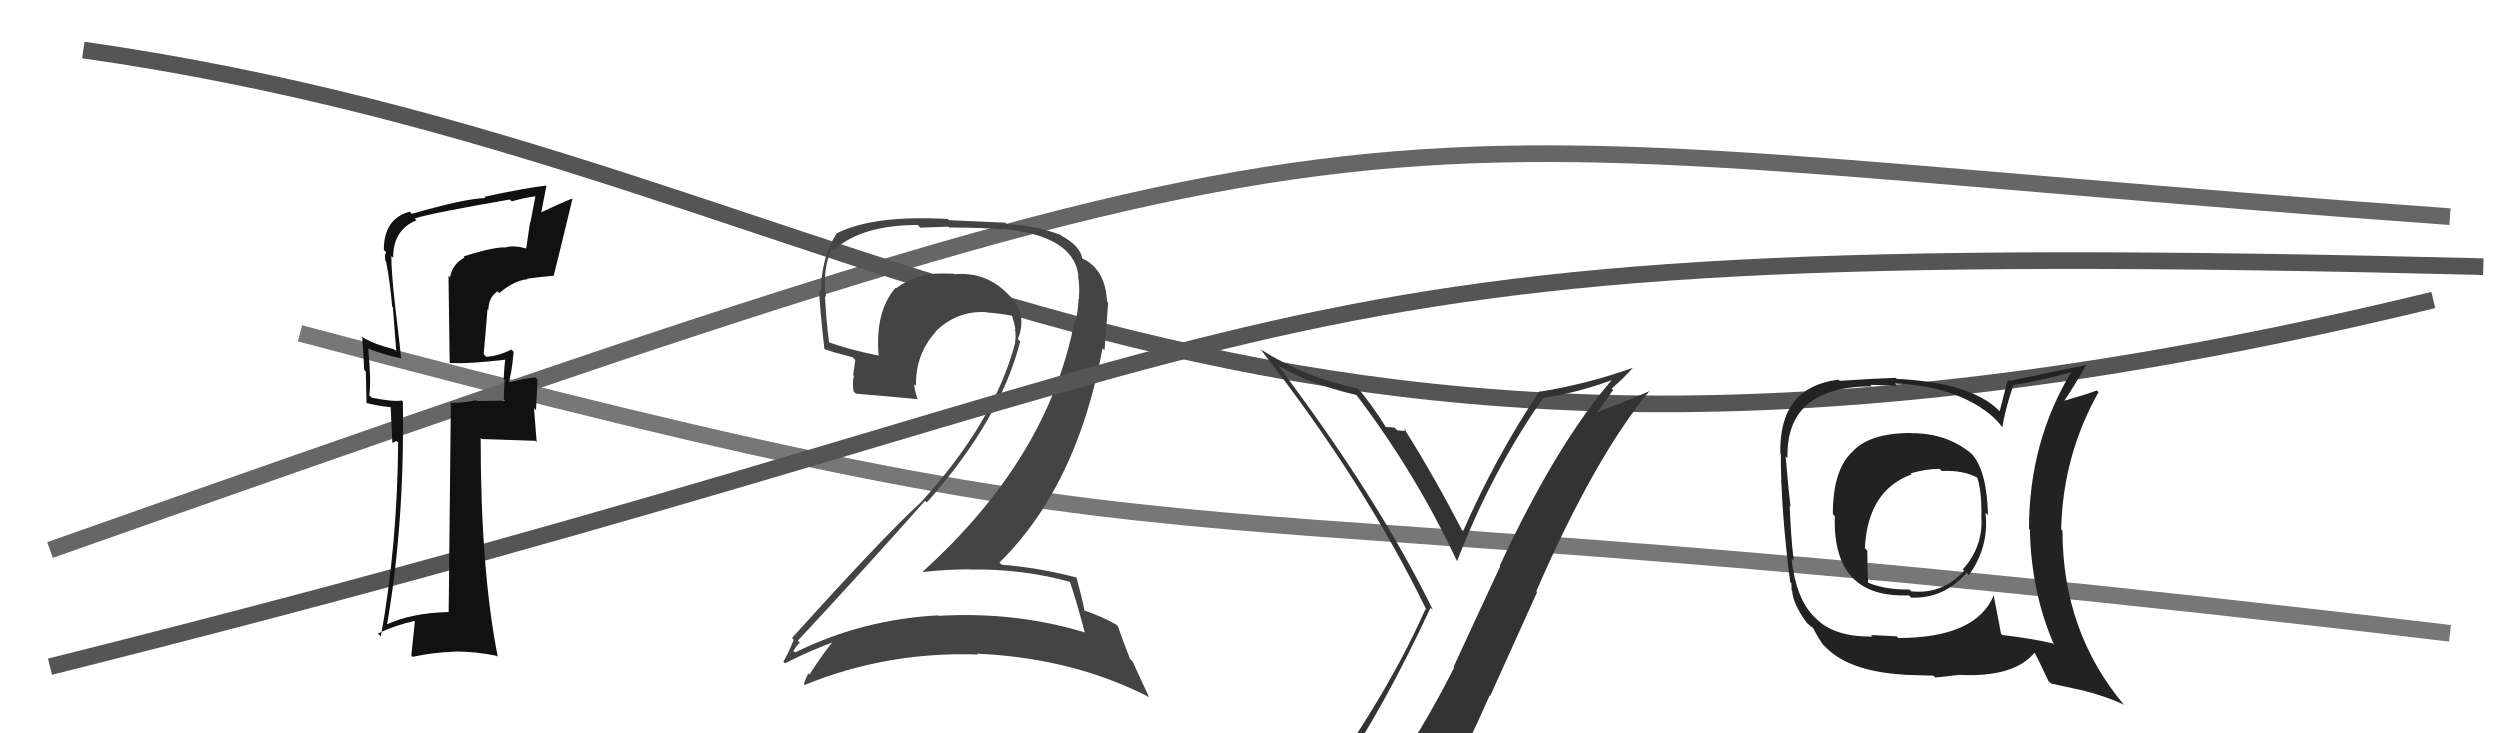 <svg xmlns="http://www.w3.org/2000/svg" width="150" height="44" viewBox="0,0,150,44"><path d="M18 20 C78 36,63 28,147 38" stroke="#777" fill="none"/><path d="M3 33 C88 3,77 8,147 13" stroke="#666" fill="none"/><path d="M5 3 C54 10,72 36,146 18" stroke="#555" fill="none"/><path fill="#222" d="M114.63 25.92L114.67 25.96L114.69 25.98Q112.13 25.97 111.10 27.15L111.13 27.17L111.10 27.15Q109.97 28.23 109.97 30.85L109.98 30.86L110.09 30.97Q109.93 35.91 114.53 35.72L114.65 35.84L114.67 35.86Q116.64 35.93 117.99 34.37L117.98 34.35L118.13 34.51Q119.36 32.82 119.13 30.76L119.22 30.86L119.28 30.91Q119.22 28.30 118.34 27.27L118.32 27.25L118.40 27.32Q116.91 25.99 114.70 25.99ZM119.74 35.79L119.74 35.79L119.64 35.69Q118.58 38.28 113.89 38.28L113.80 38.18L112.26 38.10L112.35 38.19Q110.03 38.23 108.93 37.08L108.91 37.06L108.86 37.02Q107.75 35.91 107.49 33.51L107.55 33.57L107.62 33.64Q107.45 32.15 107.38 30.36L107.43 30.40L107.43 30.41Q107.30 29.32 107.14 27.38L107.08 27.32L107.25 27.49Q107.13 23.18 112.31 23.18L112.22 23.09L113.83 23.14L113.70 23.01Q116.71 23.12 118.80 24.42L118.75 24.37L118.86 24.47Q119.68 24.99 120.17 25.68L120.10 25.61L120.14 25.65Q120.27 24.71 120.81 23.07L120.78 23.05L120.83 23.10Q122.06 22.92 124.39 22.31L124.43 22.36L124.32 22.25Q121.74 26.48 121.74 31.73L121.89 31.88L121.79 31.78Q121.88 35.60 123.25 38.69L123.15 38.58L123.17 38.61Q122.05 38.33 120.15 38.10L120.23 38.19L120.06 38.01Q119.91 37.22 119.61 35.66ZM122.99 40.94L123.06 41.01L125.16 41.47L125.16 41.48Q126.40 41.80 127.39 42.26L127.43 42.30L127.48 42.34Q123.75 37.93 123.75 31.84L123.83 31.92L123.67 31.76Q123.77 27.34 125.91 23.53L125.77 23.39L125.80 23.43Q125.17 23.67 123.84 24.05L123.81 24.02L123.85 24.06Q124.30 23.41 125.18 21.89L125.05 21.76L125.19 21.90Q124.55 22.02 120.55 22.86L120.47 22.77L119.98 24.68L119.88 24.58Q118.22 22.96 113.80 22.73L113.80 22.73L113.74 22.67Q112.63 22.70 110.38 22.85L110.37 22.84L110.31 22.78Q106.71 23.22 106.82 27.25L106.77 27.19L106.85 27.27Q106.84 30.47 107.41 34.92L107.48 34.99L107.50 35.43L107.53 35.46Q107.58 36.23 108.38 37.33L108.40 37.36L108.46 37.42Q108.65 37.60 108.84 37.72L108.77 37.65L108.76 37.63Q108.99 38.10 109.37 38.67L109.48 38.77L109.46 38.75Q110.88 40.29 114.27 40.48L114.22 40.43L114.28 40.49Q115.85 40.54 116.00 40.54L116.11 40.65L117.52 40.50L117.51 40.49Q120.89 40.67 122.11 39.11L122.03 39.03L121.97 38.97Q122.31 39.57 122.91 40.87ZM116.43 28.18L116.51 28.26L116.52 28.26Q117.78 28.20 118.62 28.65L118.54 28.57L118.64 28.67Q118.89 29.42 118.89 30.87L118.94 30.92L118.87 30.85Q119.05 32.74 117.77 34.16L117.82 34.21L117.85 34.24Q116.58 35.67 114.68 35.48L114.61 35.42L114.56 35.37Q113.14 35.39 112.11 34.97L112.20 35.06L112.09 34.95Q112.04 34.26 112.04 33.04L111.94 32.94L111.89 32.89Q112.07 29.42 114.70 28.46L114.61 28.38L114.64 28.40Q115.58 28.13 116.38 28.13Z"/><path fill="#444" d="M64.30 35.00L64.20 34.90L64.18 34.88Q64.56 35.95 65.09 37.96L65.04 37.91L65.07 37.94Q60.92 36.68 56.31 36.95L56.13 36.77L56.29 36.92Q51.70 37.17 47.70 39.15L47.71 39.15L47.60 39.05Q47.97 38.50 48.01 38.58L47.97 38.54L47.87 38.44Q51.58 34.46 55.50 30.05L55.48 30.02L55.61 30.15Q60.03 25.17 61.21 20.49L61.12 20.40L61.07 20.35Q61.71 18.78 60.43 17.60L60.31 17.48L60.31 17.48Q59.04 16.30 57.25 16.45L57.20 16.40L57.22 16.42Q56.90 16.41 56.56 16.41L56.66 16.51L56.56 16.41Q55.01 16.38 53.76 17.30L53.79 17.33L53.73 17.27Q52.49 18.70 52.72 21.36L52.75 21.39L52.69 21.33Q50.87 20.96 49.66 20.51L49.70 20.55L49.75 20.60Q49.57 19.21 49.50 17.76L49.49 17.75L49.56 17.82Q49.33 16.03 49.94 14.89L50.09 15.04L50.04 14.99Q51.71 13.50 55.06 13.50L55.22 13.66L56.91 13.60L56.96 13.65Q59.21 13.66 60.17 13.77L60.07 13.68L60.13 13.73Q64.44 14.13 64.71 16.57L64.64 16.50L64.67 16.53Q64.80 17.15 64.73 17.95L64.70 17.92L64.71 17.93Q64.69 18.60 64.54 19.29L64.54 19.29L64.48 19.22Q62.94 27.44 55.37 34.29L55.39 34.31L55.40 34.32Q56.80 34.16 58.17 34.16L58.20 34.19L58.18 34.17Q61.36 34.12 64.22 34.92ZM63.65 14.10L63.66 14.11L63.65 14.10Q62.12 13.52 60.41 13.44L60.32 13.36L56.94 13.21L56.87 13.14Q52.43 12.89 50.22 13.99L50.32 14.09L50.21 13.98Q49.26 15.46 49.26 17.52L49.26 17.52L49.15 17.41Q49.15 18.10 49.46 20.92L49.44 20.90L49.50 20.96Q49.98 21.13 51.16 21.44L51.32 21.60L51.19 22.50L51.24 22.55Q51.13 22.94 51.21 23.47L51.20 23.46L51.35 23.62Q52.60 23.72 55.08 23.95L54.99 23.86L55.05 23.92Q54.86 23.39 54.86 23.05L54.93 23.12L54.96 23.14Q54.92 21.28 56.13 19.92L56.21 20.00L56.12 19.91Q57.40 18.62 59.19 18.73L59.22 18.76L59.20 18.75Q59.98 18.80 60.74 18.95L60.64 18.85L60.71 18.92Q60.85 19.33 60.93 19.75L60.86 19.68L60.89 19.71Q60.98 20.18 60.90 20.52L60.89 20.52L60.92 20.54Q59.67 25.31 55.25 30.14L55.13 30.02L55.25 30.14Q52.97 32.23 47.52 38.28L47.55 38.31L47.62 38.38Q47.34 39.13 47.00 39.70L47.05 39.75L47.10 39.80Q48.74 38.97 50.26 38.43L50.15 38.33L50.14 38.31Q49.52 38.99 48.57 40.47L48.57 40.47L48.50 40.40Q48.34 40.70 48.23 41.04L48.36 41.18L48.28 41.10Q53.20 39.08 58.68 39.27L58.74 39.33L58.62 39.22Q64.40 39.48 68.97 41.84L68.93 41.80L67.95 39.68L67.80 39.53Q67.35 38.39 67.08 37.59L67.02 37.53L66.96 37.47Q66.20 37.02 64.98 36.60L65.02 36.64L65.08 36.70Q64.96 36.00 64.58 34.63L64.51 34.56L64.59 34.65Q62.38 34.07 60.10 33.88L59.99 33.77L59.97 33.75Q64.63 29.16 66.15 20.90L66.27 21.02L66.49 18.16L66.42 18.08Q66.33 16.28 65.11 15.59L65.12 15.61L65.01 15.54L65.14 15.67Q65.04 15.53 64.97 15.53L65.02 15.58L64.93 15.49Q64.81 14.76 63.71 14.16Z"/><path fill="#333" d="M80.07 46.58L80.10 46.61L80.16 46.67Q82.94 42.67 85.83 36.47L85.89 36.52L85.98 36.61Q82.73 29.94 76.64 21.87L76.77 22.00L76.73 21.96Q78.57 23.04 81.35 23.69L81.28 23.62L81.43 23.76Q84.99 28.47 87.43 33.69L87.34 33.60L87.42 33.68Q89.50 28.30 92.59 23.88L92.63 23.92L92.58 23.88Q94.79 23.54 96.89 22.74L96.98 22.83L96.82 22.67Q93.44 26.53 89.98 33.95L90.01 33.98L87.21 40.02L87.25 40.05Q85.72 43.09 83.97 45.72L83.95 45.70L84.08 45.83Q81.51 46.04 80.06 46.57ZM86.31 47.99L86.21 47.88L86.35 48.02Q87.93 45.00 89.38 41.73L89.41 41.76L92.23 35.52L92.18 35.47Q95.68 27.43 98.99 23.43L98.92 23.37L99.00 23.45Q97.62 24.08 95.71 24.76L95.77 24.82L96.79 23.40L96.70 23.31Q97.38 22.74 97.99 22.05L97.85 21.92L98.00 22.06Q95.25 23.04 92.39 23.50L92.45 23.56L92.36 23.47Q89.70 27.47 87.76 31.93L87.74 31.91L87.80 31.97Q86.02 28.51 84.23 25.69L84.22 25.68L84.39 25.85Q84.21 25.86 83.84 25.82L83.67 25.65L83.68 25.66Q83.33 25.62 83.14 25.62L83.19 25.68L83.18 25.67Q82.40 24.40 81.45 23.25L81.52 23.33L81.52 23.32Q78.35 22.67 75.61 20.95L75.68 21.02L75.68 21.02Q81.91 29.01 85.60 36.62L85.52 36.54L85.53 36.54Q83.31 41.56 79.24 47.20L79.21 47.17L79.35 47.31Q80.02 46.88 80.82 46.72L80.91 46.81L82.58 46.50L82.44 46.36Q82.00 47.26 80.82 48.89L80.78 48.85L80.66 48.74Q83.11 48.29 86.38 48.06Z"/><path d="M3 40 C83 20,70 14,149 16" stroke="#555" fill="none"/><path fill="#111" d="M27.89 15.47L27.96 15.54L27.87 15.45Q27.15 15.84 27.00 16.64L26.91 16.55L26.98 21.76L27.00 21.78Q28.20 21.84 30.41 21.57L30.26 21.43L30.33 21.50Q30.26 21.88 30.22 22.72L30.27 22.77L30.28 22.77Q30.23 23.53 30.23 23.98L30.29 24.04L28.63 24.06L28.59 24.01Q27.87 24.17 26.99 24.17L27.09 24.27L27.05 24.22Q27.00 28.37 26.92 36.74L26.95 36.76L26.91 36.72Q24.68 36.78 23.20 37.47L23.27 37.54L23.22 37.49Q24.29 31.32 24.17 24.09L24.08 24.00L24.11 24.03Q23.60 24.12 22.30 23.86L22.13 23.69L22.16 23.72Q22.28 22.84 22.09 20.90L21.95 20.76L22.10 20.92Q23.09 21.30 24.04 21.49L24.09 21.54L24.07 21.52Q24.01 20.85 23.71 18.37L23.79 18.45L23.71 18.37Q23.48 16.31 23.48 15.36L23.56 15.44L23.59 15.48Q23.58 13.79 24.98 13.22L24.95 13.18L24.88 13.11Q25.75 12.81 30.59 11.97L30.63 12.01L30.71 12.08Q31.44 11.87 32.28 11.75L32.16 11.64L32.15 11.63Q31.99 12.45 31.83 13.33L31.81 13.30L31.57 14.92L31.54 14.90Q30.86 14.71 30.37 14.83L30.49 14.96L30.39 14.85Q29.71 14.78 27.81 15.39ZM33.36 16.64L33.37 16.65L33.23 16.51Q33.74 14.47 34.35 11.92L34.32 11.90L34.34 11.91Q33.65 12.18 32.36 12.79L32.45 12.88L32.79 11.12L32.80 11.13Q31.53 11.27 29.06 11.81L29.04 11.78L29.13 11.88Q27.91 11.91 24.71 12.83L24.57 12.69L24.58 12.70Q23.03 13.12 23.03 14.99L23.09 15.06L23.17 15.13Q23.05 15.32 23.13 15.66L23.14 15.67L23.17 15.70Q23.42 17.06 23.53 18.39L23.57 18.43L23.78 21.11L23.62 20.95Q22.30 20.62 21.65 20.16L21.76 20.27L21.73 20.24Q21.81 21.16 21.85 22.19L21.95 22.29L21.99 24.19L21.98 24.18Q22.69 24.36 23.49 24.44L23.44 24.39L23.54 26.58L23.80 26.46L23.89 26.55Q23.84 32.74 22.85 38.19L22.69 38.03L22.68 38.01Q23.67 37.53 24.85 37.26L24.89 37.30L24.68 39.33L24.76 39.41Q26.01 39.14 27.30 39.10L27.21 39.01L27.29 39.09Q28.55 39.09 29.80 39.35L29.85 39.40L29.87 39.42Q28.84 34.24 28.84 26.28L28.92 26.36L28.90 26.34Q30.03 26.37 32.12 26.45L32.20 26.52L32.04 24.50L32.16 24.62Q32.21 23.72 32.25 22.76L32.08 22.60L32.13 22.64Q31.60 22.68 30.53 22.95L30.60 23.02L30.52 22.94Q30.70 22.44 30.82 21.11L30.69 20.98L30.68 20.97Q29.98 21.34 29.18 21.41L29.06 21.29L29.02 21.24Q29.14 19.96 29.25 18.55L29.25 18.55L29.30 18.60Q29.32 17.82 29.86 17.48L29.98 17.61L29.96 17.58Q30.85 16.83 31.66 16.75L31.73 16.82L31.63 16.72Q32.42 16.61 33.25 16.54Z"/></svg>